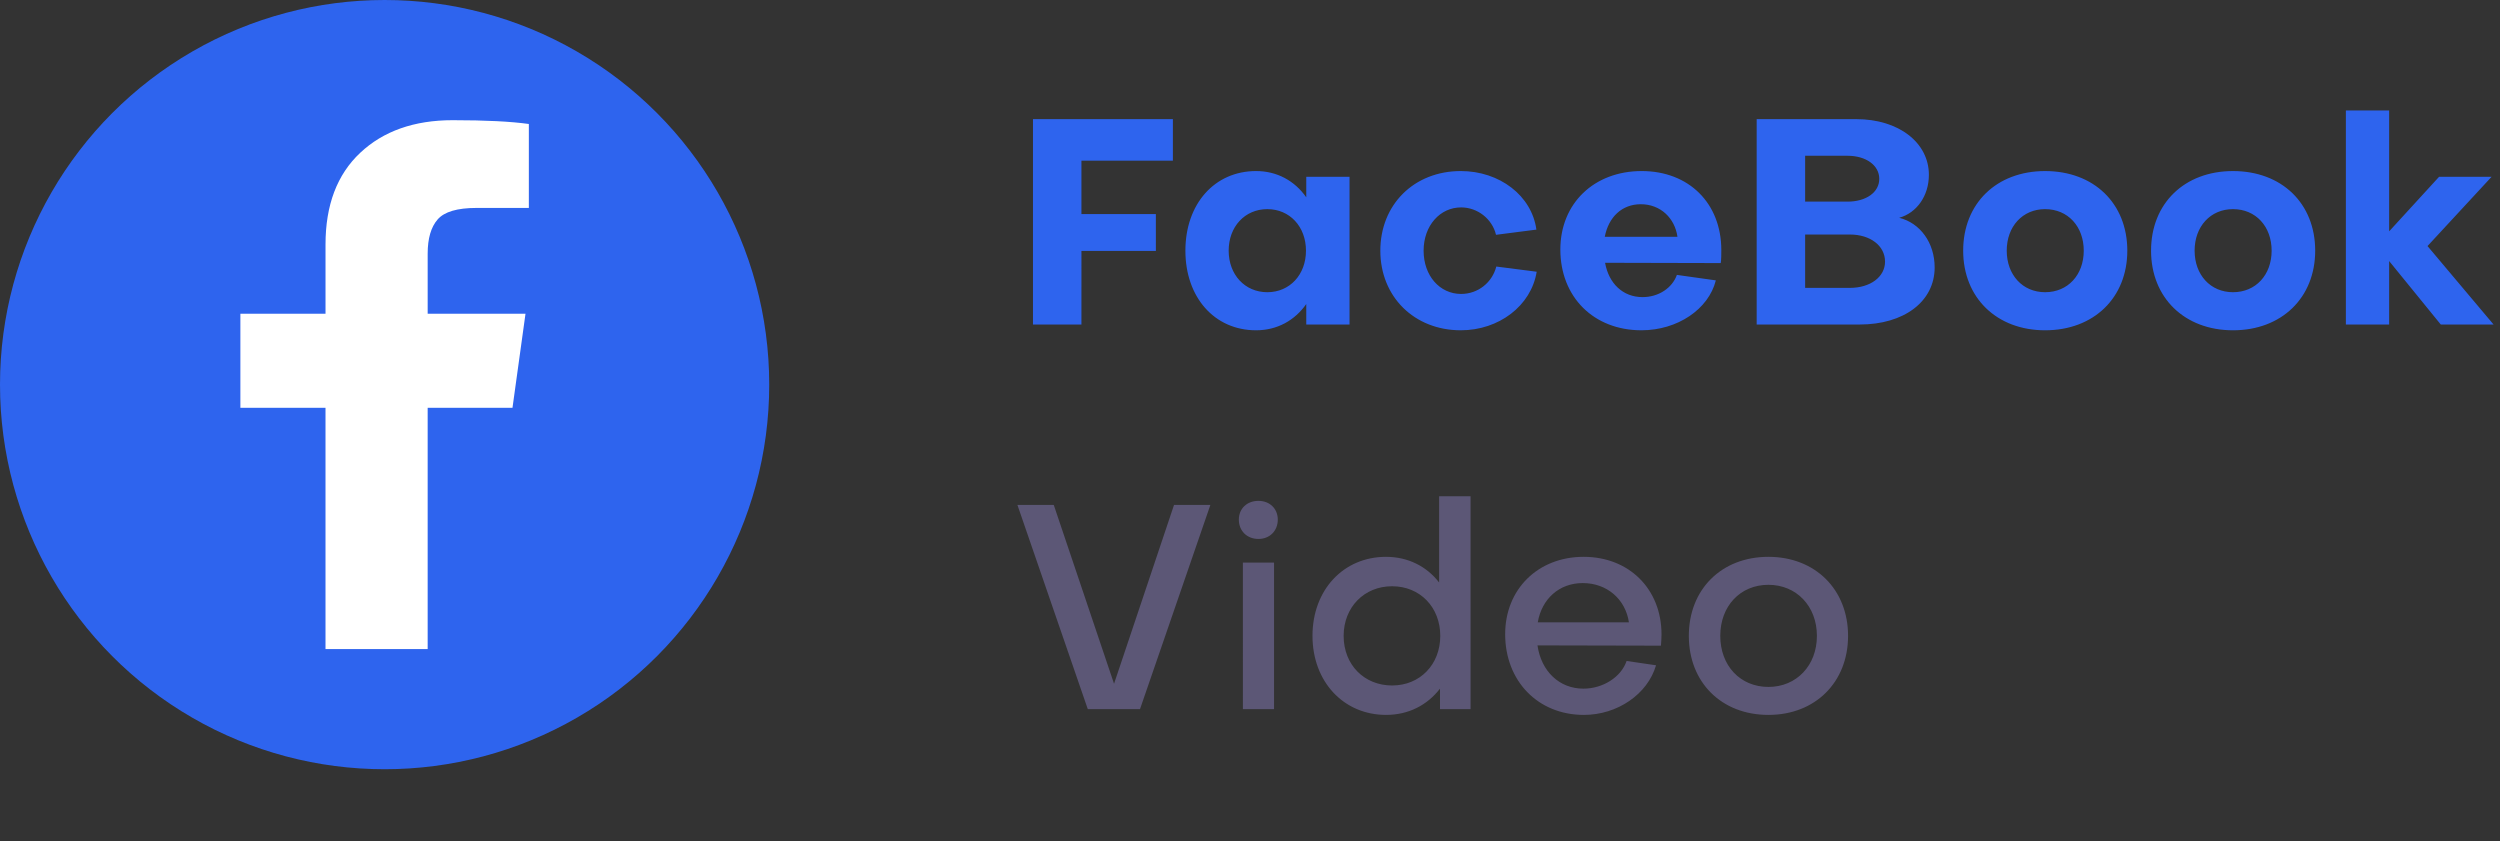 <svg xmlns="http://www.w3.org/2000/svg" width="208" height="70" fill="none"><rect width="100%" height="100%" fill="#333333" stroke="none"/><path fill="#2E64EE" d="M96.168 20.88h-6.192V27h-4.032V9.912h11.64v3.456h-7.608v4.44h6.192zm9.273 3.432c1.872 0 3.216-1.464 3.216-3.456s-1.344-3.456-3.216-3.456-3.216 1.464-3.216 3.456 1.344 3.456 3.216 3.456m3.24-7.896v-1.704h3.6V27h-3.6v-1.704c-.96 1.368-2.424 2.184-4.176 2.184-3.456 0-5.88-2.736-5.88-6.624s2.424-6.624 5.88-6.624c1.752 0 3.216.816 4.176 2.184m12.859-2.184c3.216 0 5.904 2.04 6.288 4.872l-3.36.432c-.312-1.32-1.536-2.28-2.904-2.28-1.752 0-3.12 1.512-3.12 3.6s1.344 3.6 3.12 3.6c1.416 0 2.592-.96 2.928-2.28l3.36.432c-.456 2.832-3.144 4.872-6.312 4.872-3.864 0-6.696-2.784-6.696-6.624s2.808-6.624 6.696-6.624m11.977 5.472h6.048c-.216-1.56-1.416-2.712-3.048-2.712-1.584 0-2.688 1.08-3 2.712m-3.696 1.056c0-3.84 2.808-6.528 6.768-6.528 3.936 0 6.624 2.688 6.624 6.576 0 .312 0 .816-.048 1.08l-9.624-.024c.312 1.728 1.488 2.856 3.12 2.856 1.344 0 2.472-.768 2.856-1.848l3.24.456c-.6 2.4-3.192 4.152-6.192 4.152-3.96 0-6.744-2.76-6.744-6.72m27.014 1.008c0-1.32-1.224-2.256-2.928-2.256h-3.72v4.44h3.72c1.704 0 2.928-.912 2.928-2.184m-3.12-8.808h-3.528v3.816h3.528c1.536 0 2.64-.768 2.64-1.896s-1.104-1.92-2.64-1.92M154.723 27h-8.568V9.912h8.28c3.552 0 6.048 1.968 6.048 4.632 0 1.752-1.008 3.168-2.472 3.576 1.752.432 2.952 2.088 2.952 4.128 0 2.856-2.568 4.752-6.24 4.752m15.429-12.768c4.056 0 6.84 2.688 6.84 6.624 0 3.912-2.784 6.624-6.84 6.624-4.032 0-6.816-2.712-6.816-6.624 0-3.936 2.784-6.624 6.816-6.624m0 10.08c1.896 0 3.216-1.44 3.216-3.456s-1.32-3.456-3.216-3.456c-1.872 0-3.192 1.44-3.192 3.456s1.32 3.456 3.192 3.456m15.632-10.08c4.056 0 6.84 2.688 6.84 6.624 0 3.912-2.784 6.624-6.84 6.624-4.032 0-6.816-2.712-6.816-6.624 0-3.936 2.784-6.624 6.816-6.624m0 10.08c1.896 0 3.216-1.44 3.216-3.456s-1.32-3.456-3.216-3.456c-1.872 0-3.192 1.44-3.192 3.456s1.32 3.456 3.192 3.456M195.177 27V9.192h3.6v10.056l4.152-4.536h4.368l-5.328 5.76L207.465 27h-4.392l-4.296-5.28V27z"/><path fill="#5C5776" d="M84.648 42.008h3.024l5.016 14.88 4.992-14.88h3.024L94.848 59h-4.344zm18.76 4.8H106V59h-2.592zm1.296-1.968c-.96 0-1.632-.672-1.632-1.608 0-.912.672-1.56 1.632-1.56.936 0 1.608.648 1.608 1.56 0 .936-.672 1.608-1.608 1.608m11.119 3.936c-2.328 0-4.032 1.752-4.032 4.128 0 2.424 1.728 4.128 4.032 4.128 2.328 0 4.008-1.752 4.008-4.128s-1.68-4.128-4.008-4.128m-6.624 4.128c0-3.816 2.568-6.576 6.12-6.576 1.824 0 3.384.792 4.416 2.136v-7.176h2.616V59h-2.544v-1.704c-1.056 1.368-2.616 2.184-4.488 2.184-3.528 0-6.12-2.76-6.12-6.576m18.743-1.128h7.584c-.288-1.92-1.824-3.264-3.84-3.264-1.968 0-3.408 1.32-3.744 3.264m-2.712.984c0-3.744 2.736-6.432 6.528-6.432s6.48 2.688 6.48 6.456c0 .288-.024.648-.048.936l-10.272-.024c.312 2.16 1.824 3.6 3.816 3.6 1.632 0 3.144-.96 3.6-2.304l2.448.36c-.696 2.4-3.216 4.128-6 4.128-3.816 0-6.552-2.808-6.552-6.72m21.905-6.432c3.888 0 6.624 2.712 6.624 6.576s-2.736 6.576-6.624 6.576c-3.912 0-6.624-2.712-6.624-6.576s2.712-6.576 6.624-6.576m0 10.824c2.328 0 4.032-1.776 4.032-4.248s-1.704-4.248-4.032-4.248c-2.352 0-4.008 1.776-4.008 4.248s1.656 4.248 4.008 4.248"/><circle cx="32" cy="32" r="32" fill="#2E64EE"/><path fill="#fff" d="M44 10.32v6.98h-4.36q-2.39 0-3.224.952-.834.95-.834 2.855v4.997h8.139l-1.083 7.827h-7.056V54h-8.5V33.931H20v-7.827h7.083V20.34q0-4.918 2.889-7.629T37.666 10q4.084 0 6.334.316z"/></svg>